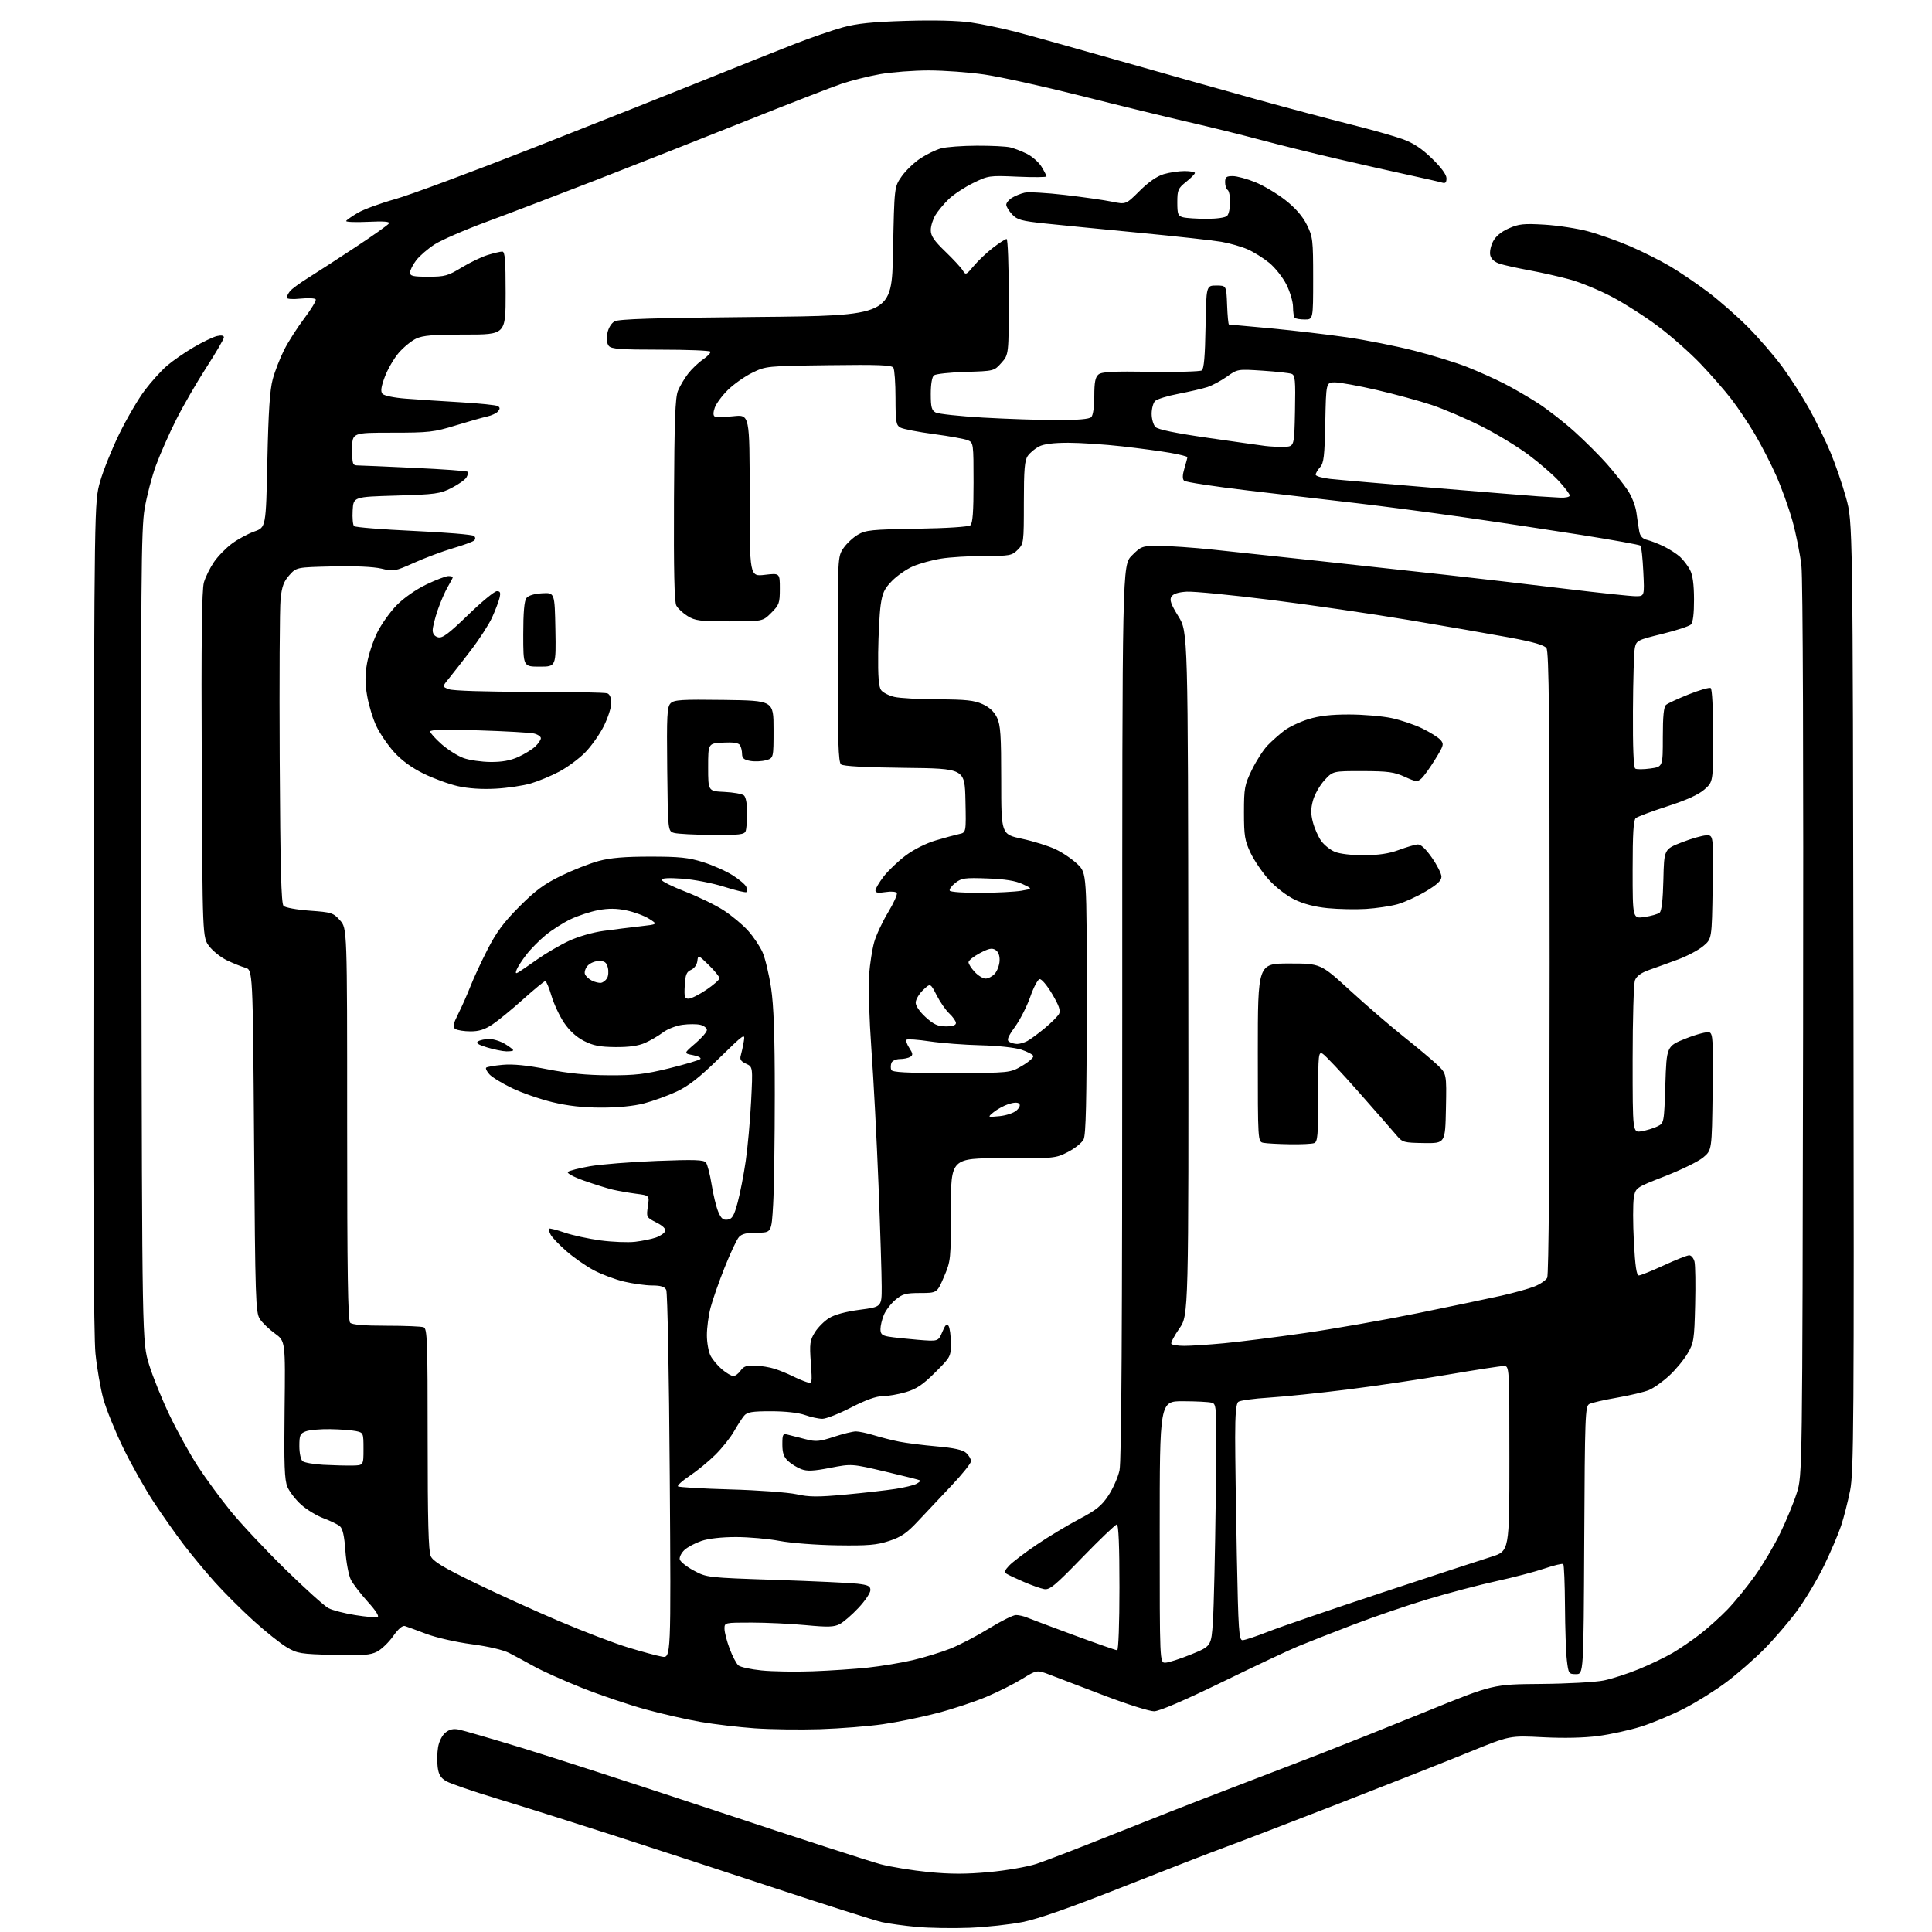 <?xml version="1.0" encoding="UTF-8" standalone="no"?>
<svg 
  version="1.1" 
  xmlns="http://www.w3.org/2000/svg" 
  xmlns:xlink="http://www.w3.org/1999/xlink" 
  xmlns:svg="http://www.w3.org/2000/svg"
  xmlns:rdf="http://www.w3.org/1999/02/22-rdf-syntax-ns#"
  xmlns:cc="http://creativecommons.org/ns#"
  xmlns:dc="http://purl.org/dc/elements/1.1/"
  viewBox="0 0 768 768"
  width="768"
  height="768"
>
<style>svg {background-color: white; }</style>"
<path stroke="none" fill="black" fill-rule="evenodd" d="M385.50,766.33C378.90,766.59 369.45,766.44 364.50,765.99C359.55,765.54 353.25,764.67 350.50,764.06C347.75,763.44 328.62,757.37 308.00,750.56C287.38,743.76 257.90,734.12 242.50,729.16C227.10,724.19 206.85,717.81 197.50,714.97C188.15,712.14 179.15,709.05 177.50,708.11C175.17,706.78 174.38,705.51 173.98,702.45C173.70,700.28 173.77,696.72 174.14,694.54C174.53,692.23 175.76,689.81 177.07,688.74C178.68,687.44 180.22,687.09 182.41,687.53C184.11,687.87 195.18,691.09 207.00,694.68C218.82,698.28 254.15,709.74 285.50,720.14C316.85,730.55 345.88,739.96 350.00,741.05C354.12,742.14 362.75,743.55 369.17,744.18C377.90,745.03 383.95,745.03 393.18,744.19C400.02,743.56 408.41,742.10 412.01,740.92C415.58,739.75 429.52,734.37 443.00,728.97C456.48,723.57 476.50,715.72 487.50,711.53C498.50,707.33 515.15,700.93 524.50,697.31C533.85,693.68 553.20,685.96 567.50,680.13C593.50,669.55 593.50,669.55 612.52,669.39C622.98,669.31 634.23,668.69 637.52,668.02C640.81,667.34 647.13,665.30 651.57,663.47C656.02,661.65 662.06,658.73 665.01,657.00C667.95,655.26 672.87,651.89 675.93,649.51C678.99,647.13 683.82,642.78 686.66,639.84C689.50,636.90 694.40,630.90 697.55,626.50C700.70,622.10 705.24,614.45 707.64,609.50C710.05,604.55 713.02,597.35 714.24,593.50C716.47,586.50 716.47,586.50 716.76,410.00C716.94,302.81 716.68,230.15 716.10,224.96C715.58,220.26 713.96,212.16 712.50,206.96C711.04,201.76 708.11,193.62 705.98,188.88C703.86,184.13 700.07,176.79 697.57,172.57C695.08,168.35 690.89,162.10 688.28,158.70C685.66,155.29 680.15,148.97 676.03,144.65C671.91,140.33 664.35,133.65 659.24,129.81C654.13,125.97 645.80,120.64 640.73,117.97C635.65,115.30 628.12,112.20 624.00,111.08C619.88,109.95 612.67,108.33 608.00,107.47C603.33,106.61 598.04,105.44 596.25,104.88C594.16,104.21 592.79,103.02 592.42,101.53C592.09,100.23 592.56,97.81 593.49,96.02C594.58,93.91 596.72,92.13 599.77,90.78C603.76,89.01 605.70,88.81 613.95,89.30C619.20,89.62 627.01,90.81 631.29,91.96C635.58,93.11 643.12,95.79 648.05,97.91C652.98,100.04 660.15,103.65 664.00,105.93C667.84,108.21 674.60,112.81 679.03,116.14C683.46,119.48 690.56,125.72 694.82,130.00C699.08,134.29 705.20,141.36 708.42,145.72C711.64,150.08 716.50,157.67 719.23,162.57C721.95,167.48 725.76,175.31 727.70,179.96C729.64,184.62 732.41,192.72 733.86,197.96C736.50,207.50 736.50,207.50 736.78,396.00C737.03,565.89 736.90,585.29 735.45,592.50C734.57,596.90 732.96,603.20 731.87,606.50C730.78,609.80 727.70,617.00 725.03,622.50C722.35,628.00 717.49,636.10 714.23,640.50C710.97,644.90 705.12,651.70 701.25,655.60C697.37,659.51 690.66,665.37 686.33,668.63C682.00,671.89 674.42,676.64 669.48,679.18C664.54,681.71 656.84,684.94 652.36,686.34C647.89,687.75 640.24,689.43 635.36,690.08C629.71,690.83 621.73,691.01 613.33,690.58C600.16,689.90 600.16,689.90 584.33,696.36C575.62,699.92 552.18,709.18 532.24,716.94C512.30,724.69 491.82,732.55 486.74,734.40C481.66,736.25 463.57,743.27 446.55,750.00C425.54,758.31 412.68,762.82 406.55,764.04C401.57,765.03 392.10,766.06 385.50,766.33zM326.00,687.38C318.02,687.63 306.32,687.47 300.00,687.03C293.68,686.58 284.00,685.44 278.51,684.49C273.01,683.55 263.11,681.29 256.51,679.48C249.90,677.67 238.65,673.86 231.50,671.02C224.35,668.18 215.80,664.36 212.50,662.53C209.20,660.70 204.70,658.27 202.49,657.13C200.06,655.87 194.18,654.49 187.49,653.60C181.39,652.80 173.39,650.98 169.50,649.51C165.65,648.06 161.82,646.65 160.98,646.38C160.01,646.06 158.33,647.50 156.29,650.39C154.55,652.86 151.67,655.63 149.90,656.55C147.23,657.93 144.28,658.15 132.59,657.85C119.47,657.51 118.19,657.30 114.00,654.82C111.53,653.36 105.61,648.64 100.85,644.33C96.09,640.02 89.17,633.12 85.47,629.00C81.77,624.88 76.16,618.12 73.02,614.00C69.87,609.88 64.48,602.23 61.04,597.00C57.60,591.77 52.16,582.10 48.95,575.50C45.74,568.90 42.20,560.15 41.07,556.06C39.95,551.97 38.54,543.87 37.95,538.06C37.23,530.88 36.98,475.01 37.20,363.50C37.51,199.50 37.51,199.50 39.77,191.50C41.01,187.10 44.45,178.54 47.41,172.48C50.38,166.42 54.91,158.66 57.48,155.24C60.04,151.83 64.03,147.41 66.32,145.43C68.62,143.45 73.42,140.12 77.00,138.03C80.58,135.93 84.74,133.94 86.25,133.59C88.04,133.18 89.00,133.37 89.00,134.13C89.00,134.78 85.84,140.19 81.98,146.16C78.12,152.14 72.73,161.48 69.99,166.92C67.25,172.37 63.67,180.47 62.03,184.93C60.38,189.39 58.34,197.19 57.48,202.27C56.11,210.41 55.96,230.54 56.21,372.50C56.50,533.50 56.50,533.50 59.27,542.50C60.80,547.45 64.53,556.63 67.56,562.90C70.59,569.18 75.59,578.18 78.66,582.90C81.74,587.63 87.56,595.59 91.62,600.59C95.67,605.59 105.44,616.00 113.33,623.73C121.22,631.46 128.98,638.45 130.58,639.28C132.19,640.11 136.94,641.34 141.14,642.01C145.34,642.69 149.36,643.05 150.06,642.81C150.86,642.55 149.43,640.29 146.21,636.74C143.40,633.63 140.37,629.69 139.49,627.99C138.62,626.29 137.63,621.11 137.30,616.47C136.88,610.53 136.23,607.64 135.10,606.69C134.22,605.95 131.29,604.52 128.60,603.53C125.90,602.53 121.89,600.09 119.69,598.11C117.49,596.12 115.05,592.95 114.25,591.05C113.09,588.27 112.87,582.39 113.13,560.36C113.45,533.11 113.45,533.11 109.26,530.07C106.96,528.41 104.27,525.81 103.29,524.31C101.63,521.79 101.46,516.69 101.00,453.57C100.50,385.55 100.50,385.55 97.50,384.68C95.85,384.20 92.55,382.87 90.16,381.72C87.77,380.57 84.62,378.06 83.16,376.14C80.50,372.66 80.50,372.66 80.20,304.08C79.98,254.25 80.22,234.41 81.06,231.52C81.69,229.34 83.51,225.67 85.08,223.38C86.66,221.08 89.88,217.79 92.23,216.06C94.58,214.33 98.57,212.17 101.11,211.27C105.72,209.63 105.72,209.63 106.28,183.07C106.70,163.60 107.27,154.96 108.42,150.74C109.27,147.58 111.32,142.34 112.95,139.09C114.59,135.85 118.20,130.20 120.98,126.53C123.76,122.86 125.79,119.47 125.50,119.00C125.21,118.53 122.50,118.40 119.49,118.71C116.30,119.04 114.00,118.88 114.00,118.33C114.00,117.81 114.56,116.66 115.25,115.78C115.94,114.90 119.20,112.50 122.50,110.45C125.80,108.39 134.22,102.93 141.22,98.31C148.22,93.69 154.24,89.42 154.61,88.82C155.08,88.07 152.55,87.87 146.20,88.18C141.21,88.41 137.34,88.25 137.61,87.82C137.88,87.38 139.99,85.92 142.30,84.57C144.61,83.22 151.22,80.80 157.00,79.18C162.78,77.57 187.52,68.38 212.00,58.76C236.48,49.14 267.30,36.91 280.50,31.59C293.70,26.26 309.68,19.89 316.00,17.43C322.32,14.96 330.88,12.02 335.00,10.88C340.71,9.32 346.72,8.70 360.20,8.29C371.43,7.95 380.84,8.19 385.96,8.93C390.40,9.58 398.35,11.24 403.63,12.61C408.92,13.98 427.48,19.17 444.87,24.12C462.27,29.08 486.85,36.00 499.50,39.50C512.15,43.00 529.02,47.49 537.00,49.49C544.98,51.48 554.20,54.09 557.50,55.28C561.80,56.82 565.13,59.02 569.25,63.02C572.92,66.58 575.00,69.42 575.00,70.87C575.00,72.57 574.56,73.00 573.25,72.59C572.29,72.29 566.33,70.93 560.00,69.56C553.67,68.19 540.81,65.29 531.41,63.11C522.01,60.93 508.51,57.58 501.41,55.68C494.31,53.77 481.30,50.55 472.50,48.53C463.70,46.51 444.35,41.79 429.50,38.04C414.65,34.30 397.47,30.51 391.32,29.62C385.17,28.73 375.21,28.00 369.20,28.00C363.18,28.00 354.49,28.66 349.88,29.47C345.27,30.28 338.28,32.03 334.35,33.37C330.42,34.71 313.10,41.45 295.85,48.34C278.61,55.23 252.12,65.67 237.00,71.55C221.88,77.42 202.35,84.87 193.61,88.10C184.87,91.33 175.50,95.39 172.80,97.13C170.10,98.86 166.79,101.72 165.44,103.48C164.10,105.25 163.00,107.43 163.00,108.34C163.00,109.73 164.17,110.00 170.25,110.00C176.83,110.00 178.06,109.66 183.50,106.35C186.80,104.34 191.48,102.09 193.91,101.35C196.33,100.61 198.92,100.00 199.66,100.00C200.73,100.00 201.00,103.37 201.00,116.50C201.00,133.00 201.00,133.00 184.90,133.00C172.09,133.00 168.10,133.33 165.37,134.63C163.48,135.53 160.38,138.08 158.47,140.30C156.57,142.52 154.10,146.79 152.98,149.78C151.49,153.76 151.23,155.58 152.02,156.53C152.65,157.29 156.52,158.10 161.30,158.47C165.81,158.83 175.62,159.47 183.10,159.91C190.59,160.35 197.25,161.03 197.90,161.44C198.79,161.99 198.81,162.53 197.98,163.52C197.36,164.27 195.43,165.18 193.68,165.56C191.93,165.94 186.28,167.54 181.13,169.12C172.48,171.78 170.53,172.00 155.88,172.00C140.00,172.00 140.00,172.00 140.00,178.50C140.00,184.57 140.15,185.00 142.25,185.02C143.49,185.03 153.68,185.47 164.89,186.00C176.11,186.52 185.54,187.21 185.86,187.52C186.17,187.84 185.97,188.86 185.41,189.80C184.85,190.73 182.16,192.62 179.44,194.00C174.91,196.29 173.10,196.54 157.50,197.00C140.50,197.50 140.50,197.50 140.19,202.89C140.02,205.86 140.27,208.67 140.74,209.14C141.21,209.61 151.92,210.47 164.55,211.05C177.17,211.62 187.92,212.52 188.45,213.05C189.05,213.65 189.05,214.32 188.45,214.87C187.93,215.35 184.12,216.74 180.00,217.95C175.88,219.17 168.95,221.76 164.60,223.71C156.99,227.12 156.52,227.20 151.60,226.03C148.41,225.28 141.13,224.95 132.17,225.16C117.83,225.50 117.83,225.50 115.00,228.67C112.78,231.16 112.04,233.18 111.53,238.17C111.18,241.65 111.02,270.24 111.19,301.70C111.43,345.12 111.79,359.20 112.72,360.12C113.40,360.80 118.08,361.65 123.13,362.01C131.82,362.64 132.47,362.84 135.16,365.85C138.00,369.03 138.00,369.03 138.00,446.82C138.00,505.98 138.29,524.89 139.20,525.80C140.01,526.61 144.67,527.00 153.62,527.00C160.89,527.00 167.55,527.27 168.42,527.61C169.83,528.15 170.00,533.00 170.00,572.06C170.00,604.36 170.32,616.61 171.22,618.58C172.16,620.65 175.99,622.98 188.47,629.06C197.28,633.36 212.43,640.24 222.12,644.37C231.81,648.49 244.18,653.22 249.62,654.88C255.05,656.54 261.13,658.19 263.12,658.54C266.74,659.17 266.74,659.17 266.24,586.84C265.97,546.54 265.34,513.72 264.84,512.75C264.17,511.46 262.68,511.00 259.21,510.99C256.62,510.98 251.62,510.29 248.09,509.46C244.57,508.63 239.14,506.59 236.03,504.94C232.92,503.28 228.04,499.88 225.18,497.37C222.32,494.87 219.50,491.93 218.91,490.83C218.32,489.73 218.03,488.64 218.25,488.41C218.48,488.18 221.26,488.88 224.41,489.97C227.57,491.06 234.03,492.46 238.75,493.09C243.48,493.72 249.66,493.96 252.49,493.63C255.31,493.30 259.02,492.54 260.73,491.94C262.44,491.35 264.09,490.22 264.39,489.43C264.75,488.50 263.56,487.30 260.91,485.96C256.94,483.93 256.90,483.85 257.54,479.56C258.19,475.21 258.19,475.21 252.85,474.53C249.91,474.15 245.70,473.41 243.50,472.89C241.30,472.36 236.21,470.77 232.18,469.34C227.92,467.83 225.23,466.37 225.74,465.86C226.23,465.37 230.20,464.35 234.56,463.59C238.93,462.83 250.84,461.89 261.03,461.49C276.14,460.91 279.76,461.03 280.63,462.14C281.22,462.89 282.23,466.80 282.88,470.84C283.52,474.88 284.70,479.75 285.50,481.66C286.64,484.39 287.45,485.07 289.22,484.82C291.07,484.56 291.79,483.34 293.23,478.00C294.20,474.43 295.64,467.00 296.44,461.50C297.23,456.00 298.20,445.33 298.58,437.79C299.27,424.08 299.27,424.08 296.57,422.85C294.50,421.91 294.01,421.13 294.47,419.56C294.81,418.43 295.35,415.93 295.67,414.00C296.25,410.60 295.97,410.80 285.81,420.72C277.98,428.37 273.74,431.69 268.92,433.94C265.39,435.58 259.57,437.69 256.00,438.62C251.88,439.69 245.65,440.30 239.00,440.29C231.68,440.28 225.79,439.62 219.54,438.11C214.61,436.91 207.40,434.41 203.50,432.53C199.61,430.66 195.58,428.20 194.55,427.06C193.52,425.92 192.94,424.73 193.26,424.41C193.58,424.09 196.53,423.58 199.81,423.28C203.92,422.91 209.48,423.46 217.64,425.06C225.98,426.69 233.21,427.40 242.00,427.44C252.49,427.49 256.35,427.04 266.00,424.67C272.32,423.11 277.90,421.45 278.38,420.99C278.87,420.51 277.60,419.83 275.52,419.44C271.77,418.73 271.77,418.73 276.38,414.79C278.92,412.62 281.00,410.21 281.00,409.44C281.00,408.67 279.84,407.75 278.43,407.39C277.02,407.04 273.79,407.03 271.27,407.38C268.75,407.72 265.26,409.09 263.53,410.41C261.79,411.73 258.60,413.60 256.44,414.56C253.72,415.76 250.06,416.27 244.64,416.23C238.43,416.17 235.80,415.66 232.14,413.79C229.12,412.24 226.35,409.72 224.21,406.54C222.41,403.86 220.16,399.04 219.21,395.83C218.27,392.63 217.17,390.00 216.76,390.00C216.35,390.00 212.38,393.26 207.93,397.25C203.49,401.24 197.99,405.74 195.72,407.25C192.72,409.25 190.36,410.00 187.05,409.98C184.55,409.98 181.85,409.56 181.05,409.05C179.83,408.28 180.02,407.31 182.25,402.82C183.71,399.89 185.86,395.02 187.04,392.00C188.21,388.98 191.24,382.45 193.77,377.50C197.32,370.56 200.22,366.64 206.44,360.40C212.81,354.00 216.28,351.44 223.00,348.16C227.68,345.88 234.43,343.22 238.00,342.26C242.73,340.99 248.31,340.52 258.50,340.52C270.12,340.52 273.69,340.89 279.50,342.72C283.35,343.93 288.65,346.28 291.28,347.96C293.91,349.63 296.33,351.69 296.65,352.54C296.98,353.39 297.01,354.32 296.72,354.62C296.43,354.91 292.43,353.96 287.84,352.51C283.25,351.05 275.80,349.61 271.25,349.29C265.81,348.90 263.00,349.06 263.00,349.75C263.00,350.32 267.24,352.43 272.41,354.44C277.59,356.45 284.45,359.79 287.66,361.87C290.87,363.96 295.24,367.59 297.36,369.96C299.49,372.32 302.08,376.19 303.13,378.55C304.17,380.91 305.69,387.27 306.51,392.67C307.58,399.81 307.99,411.39 307.99,435.00C307.99,452.88 307.70,472.56 307.34,478.75C306.69,490.00 306.69,490.00 301.00,490.00C296.85,490.00 294.89,490.47 293.74,491.75C292.87,492.71 290.31,498.18 288.03,503.90C285.76,509.62 283.24,516.80 282.45,519.86C281.65,522.92 281.00,527.82 281.00,530.76C281.00,533.70 281.66,537.37 282.46,538.93C283.27,540.49 285.33,542.94 287.04,544.38C288.75,545.82 290.77,547.00 291.52,547.00C292.27,547.00 293.57,546.03 294.40,544.83C295.60,543.13 296.83,542.70 300.20,542.84C302.56,542.93 306.06,543.51 307.99,544.14C309.92,544.76 313.07,546.05 315.00,547.01C316.93,547.96 319.49,549.05 320.71,549.42C322.89,550.10 322.90,550.02 322.31,541.65C321.78,534.09 321.95,532.82 323.91,529.65C325.11,527.70 327.67,525.13 329.59,523.95C331.80,522.58 336.26,521.37 341.79,520.65C350.50,519.50 350.50,519.50 350.49,511.50C350.49,507.10 349.92,488.88 349.22,471.00C348.52,453.12 347.25,428.82 346.39,417.00C345.54,405.15 345.12,391.91 345.47,387.50C345.81,383.10 346.73,377.25 347.51,374.50C348.28,371.75 350.76,366.45 353.00,362.73C355.25,359.00 356.82,355.52 356.49,354.98C356.14,354.42 354.16,354.27 351.94,354.63C349.08,355.08 348.00,354.91 348.00,353.98C348.00,353.27 349.46,350.79 351.25,348.46C353.04,346.13 356.98,342.37 360.00,340.10C363.26,337.66 368.15,335.20 372.00,334.07C375.57,333.01 379.75,331.88 381.28,331.55C384.06,330.95 384.06,330.95 383.78,318.22C383.50,305.50 383.50,305.50 359.58,305.23C343.98,305.06 335.20,304.58 334.33,303.86C333.26,302.97 333.00,294.70 333.00,262.03C333.00,221.42 333.01,221.29 335.25,217.95C336.49,216.11 339.08,213.68 341.00,212.55C344.15,210.70 346.47,210.47 364.49,210.17C376.42,209.98 384.99,209.42 385.74,208.80C386.66,208.04 387.00,203.41 387.00,191.86C387.00,176.32 386.95,175.94 384.75,175.01C383.51,174.49 377.43,173.38 371.23,172.56C365.04,171.73 359.08,170.58 357.98,169.99C356.20,169.03 356.00,167.87 355.98,158.21C355.98,152.32 355.59,146.90 355.13,146.17C354.45,145.11 349.28,144.91 329.39,145.17C304.67,145.50 304.46,145.52 298.99,148.20C295.96,149.69 291.61,152.77 289.31,155.04C287.01,157.32 284.68,160.48 284.13,162.07C283.48,163.92 283.47,165.17 284.09,165.55C284.62,165.88 287.97,165.84 291.53,165.46C298.00,164.77 298.00,164.77 298.00,196.98C298.00,229.20 298.00,229.20 304.00,228.50C310.00,227.80 310.00,227.80 310.00,234.00C310.00,239.72 309.74,240.46 306.60,243.60C303.20,247.00 303.20,247.00 289.97,247.00C278.29,247.00 276.34,246.75 273.36,244.91C271.50,243.76 269.47,241.88 268.85,240.72C268.06,239.25 267.79,226.66 267.92,198.64C268.07,167.10 268.41,157.96 269.51,155.33C270.27,153.50 272.06,150.47 273.49,148.60C274.92,146.73 277.61,144.16 279.47,142.88C281.33,141.61 282.63,140.21 282.37,139.78C282.10,139.35 273.19,139.00 262.56,139.00C246.67,139.00 243.03,138.74 242.01,137.51C241.23,136.57 241.01,134.74 241.43,132.52C241.82,130.44 242.98,128.51 244.29,127.76C245.96,126.81 259.62,126.38 300.50,126.00C354.50,125.50 354.50,125.50 355.00,99.91C355.50,74.32 355.50,74.32 358.38,70.17C359.97,67.88 363.31,64.66 365.82,62.99C368.33,61.33 372.06,59.52 374.12,58.97C376.18,58.41 382.54,57.94 388.26,57.92C393.98,57.89 399.97,58.19 401.58,58.58C403.19,58.97 406.21,60.14 408.29,61.18C410.37,62.23 412.96,64.53 414.04,66.29C415.11,68.06 415.99,69.78 416.00,70.12C416.00,70.46 410.83,70.51 404.50,70.23C393.21,69.73 392.90,69.78 386.75,72.80C383.31,74.49 378.97,77.37 377.10,79.19C375.22,81.01 372.86,83.85 371.85,85.50C370.84,87.15 370.01,89.83 370.00,91.47C370.00,93.77 371.28,95.66 375.75,99.97C378.91,103.01 382.05,106.40 382.71,107.50C383.88,109.41 384.07,109.33 387.12,105.68C388.88,103.57 392.33,100.31 394.80,98.43C397.27,96.54 399.67,95.00 400.14,95.00C400.61,95.00 401.00,105.34 401.00,117.98C401.00,140.97 401.00,140.97 398.08,144.23C395.17,147.50 395.17,147.50 383.83,147.84C377.60,148.03 371.94,148.65 371.25,149.21C370.49,149.84 370.00,152.73 370.00,156.59C370.00,161.86 370.33,163.11 371.95,163.98C373.03,164.55 381.47,165.46 390.70,166.00C399.94,166.53 413.15,166.98 420.05,166.99C428.49,167.00 432.99,166.61 433.80,165.80C434.51,165.09 435.00,161.67 435.00,157.42C435.00,151.96 435.40,149.92 436.66,148.87C437.96,147.79 442.37,147.56 457.41,147.79C467.91,147.95 477.05,147.70 477.72,147.25C478.59,146.66 479.03,141.55 479.22,129.96C479.50,113.50 479.50,113.50 483.50,113.50C487.50,113.50 487.50,113.50 487.79,121.25C487.95,125.51 488.28,129.00 488.53,129.00C488.77,129.00 496.29,129.69 505.24,130.53C514.18,131.38 527.74,132.97 535.36,134.07C542.98,135.17 555.13,137.59 562.36,139.45C569.59,141.30 579.00,144.21 583.27,145.91C587.55,147.61 594.07,150.53 597.77,152.41C601.47,154.29 607.63,157.86 611.47,160.34C615.30,162.82 621.83,167.92 625.99,171.68C630.15,175.43 635.93,181.20 638.83,184.50C641.73,187.80 645.40,192.45 647.00,194.83C648.65,197.28 650.17,201.17 650.51,203.83C650.85,206.40 651.36,209.74 651.64,211.25C652.01,213.20 652.94,214.19 654.83,214.64C656.30,215.00 659.30,216.17 661.50,217.25C663.70,218.34 666.56,220.19 667.85,221.36C669.13,222.54 670.91,224.85 671.78,226.50C672.88,228.57 673.38,232.21 673.40,238.24C673.42,243.91 672.99,247.41 672.18,248.24C671.49,248.93 666.34,250.62 660.72,252.00C650.94,254.39 650.49,254.63 649.88,257.50C649.52,259.15 649.18,270.49 649.12,282.69C649.04,297.18 649.36,305.11 650.05,305.53C650.62,305.88 653.32,305.87 656.05,305.49C661.00,304.81 661.00,304.81 661.00,293.03C661.00,284.65 661.37,280.94 662.29,280.18C662.99,279.59 667.05,277.72 671.31,276.01C675.57,274.31 679.49,273.18 680.03,273.52C680.60,273.87 681.00,281.62 681.00,292.46C681.00,310.79 681.00,310.79 677.54,313.83C675.20,315.89 670.40,318.06 662.79,320.52C656.58,322.53 650.94,324.64 650.25,325.21C649.33,325.97 649.00,331.36 649.00,345.74C649.00,365.23 649.00,365.23 653.75,364.52C656.36,364.13 659.05,363.36 659.72,362.81C660.53,362.15 661.03,357.70 661.22,349.70C661.50,337.59 661.50,337.59 668.50,334.86C672.35,333.35 676.76,332.10 678.31,332.06C681.11,332.00 681.11,332.00 680.81,352.61C680.50,373.22 680.50,373.22 677.05,376.10C675.15,377.69 670.65,380.07 667.05,381.40C663.45,382.74 658.33,384.59 655.68,385.52C652.36,386.69 650.58,387.98 649.93,389.67C649.42,391.02 649.00,405.21 649.00,421.20C649.00,450.26 649.00,450.26 652.47,449.70C654.38,449.39 657.20,448.54 658.72,447.81C661.50,446.48 661.50,446.48 662.00,431.16C662.50,415.85 662.50,415.85 670.20,412.80C674.44,411.12 678.63,410.03 679.51,410.36C680.92,410.91 681.07,413.66 680.80,434.10C680.50,457.22 680.50,457.22 677.04,460.11C675.14,461.70 668.31,465.04 661.87,467.55C650.16,472.11 650.16,472.11 649.47,476.20C649.09,478.45 649.10,486.30 649.49,493.65C650.01,503.33 650.55,507.00 651.46,507.00C652.15,507.00 656.62,505.20 661.38,503.00C666.14,500.80 670.69,499.00 671.50,499.00C672.30,499.00 673.24,500.13 673.59,501.50C673.94,502.88 674.05,510.64 673.85,518.75C673.51,532.60 673.33,533.78 670.82,538.06C669.35,540.56 666.06,544.54 663.51,546.88C660.96,549.23 657.36,551.79 655.49,552.57C653.63,553.34 647.92,554.70 642.81,555.59C637.70,556.47 632.73,557.61 631.76,558.13C630.14,559.00 630.00,562.80 629.76,612.28C629.50,665.50 629.50,665.50 626.50,665.50C623.61,665.50 623.48,665.30 622.85,660.00C622.49,656.98 622.15,647.26 622.10,638.42C622.04,629.57 621.74,622.07 621.42,621.75C621.10,621.43 617.74,622.23 613.94,623.52C610.15,624.81 601.52,627.07 594.77,628.54C588.02,630.01 575.80,633.23 567.61,635.69C559.42,638.15 545.92,642.77 537.61,645.96C529.30,649.15 519.58,652.96 516.00,654.44C512.42,655.91 498.84,662.31 485.80,668.66C470.86,675.93 460.88,680.22 458.80,680.26C456.99,680.29 448.07,677.49 439.00,674.02C429.93,670.56 420.17,666.84 417.33,665.75C412.16,663.78 412.16,663.78 406.33,667.38C403.12,669.36 396.73,672.57 392.12,674.51C387.51,676.45 378.74,679.36 372.62,680.96C366.50,682.57 356.77,684.57 351.00,685.40C345.23,686.23 333.98,687.12 326.00,687.38zM323.00,664.37C329.88,664.12 339.77,663.46 345.00,662.90C350.23,662.34 358.25,661.01 362.83,659.94C367.41,658.87 374.16,656.80 377.83,655.34C381.50,653.88 388.39,650.28 393.15,647.34C397.91,644.40 402.73,642.00 403.86,642.00C404.98,642.00 406.94,642.44 408.20,642.98C409.47,643.51 417.85,646.66 426.84,649.98C435.82,653.29 443.59,656.00 444.09,656.00C444.61,656.00 445.00,645.39 445.00,631.00C445.00,614.54 444.65,606.00 443.97,606.00C443.41,606.00 437.24,611.89 430.27,619.08C419.34,630.36 417.24,632.10 415.05,631.69C413.65,631.43 410.02,630.15 407.00,628.84C403.98,627.54 400.90,626.09 400.17,625.63C399.13,624.97 399.34,624.27 401.13,622.37C402.38,621.03 407.25,617.33 411.95,614.13C416.65,610.94 424.28,606.34 428.89,603.91C435.77,600.30 437.89,598.59 440.60,594.50C442.42,591.75 444.41,587.25 445.02,584.50C445.81,580.94 446.12,528.39 446.11,402.08C446.10,224.67 446.10,224.67 449.93,220.83C453.66,217.10 453.96,217.00 460.91,217.00C464.84,217.00 474.46,217.67 482.28,218.49C490.10,219.32 508.88,221.32 524.00,222.96C539.12,224.59 561.85,227.07 574.50,228.48C587.15,229.89 608.56,232.38 622.08,234.02C635.60,235.66 648.25,237.00 650.19,237.00C653.72,237.00 653.72,237.00 653.24,227.25C652.98,221.89 652.48,217.22 652.13,216.89C651.79,216.55 641.15,214.64 628.50,212.63C615.85,210.63 594.70,207.44 581.50,205.56C568.30,203.67 549.40,201.19 539.50,200.04C529.60,198.89 510.30,196.64 496.61,195.04C482.92,193.43 471.25,191.65 470.69,191.09C469.99,190.39 470.03,188.83 470.83,186.17C471.47,184.02 472.00,182.03 472.00,181.74C472.00,181.44 468.96,180.67 465.25,180.02C461.54,179.37 452.88,178.20 446.00,177.43C439.12,176.65 429.54,176.02 424.70,176.01C418.83,176.00 414.94,176.50 413.01,177.49C411.42,178.32 409.42,179.99 408.56,181.22C407.30,183.02 407.00,186.59 407.00,199.77C407.00,215.77 406.95,216.14 404.55,218.55C402.24,220.85 401.42,221.00 391.30,221.01C385.36,221.01 377.60,221.48 374.07,222.06C370.53,222.63 365.53,224.01 362.96,225.11C360.39,226.22 356.62,228.83 354.59,230.91C351.53,234.04 350.75,235.72 350.07,240.60C349.62,243.84 349.18,252.36 349.09,259.52C348.98,268.87 349.31,273.04 350.25,274.32C350.96,275.30 353.34,276.52 355.53,277.03C357.71,277.54 365.57,277.97 373.00,278.00C383.93,278.04 387.27,278.40 390.58,279.90C393.33,281.15 395.19,282.89 396.33,285.27C397.73,288.23 398.00,292.26 398.00,310.23C398.00,331.66 398.00,331.66 406.25,333.43C410.79,334.40 416.79,336.27 419.60,337.60C422.40,338.92 426.34,341.60 428.35,343.55C432.00,347.10 432.00,347.10 431.99,398.80C431.97,437.82 431.67,451.10 430.74,452.94C430.06,454.28 427.26,456.53 424.51,457.94C419.62,460.45 419.13,460.50 398.76,460.43C378.00,460.37 378.00,460.37 378.00,480.73C378.00,500.72 377.95,501.22 375.25,507.54C372.50,513.98 372.50,513.98 365.83,513.99C360.04,514.00 358.73,514.36 355.94,516.70C354.17,518.19 352.11,520.88 351.36,522.67C350.61,524.47 350.00,527.03 350.00,528.36C350.00,530.31 350.63,530.89 353.25,531.34C355.04,531.65 360.21,532.21 364.75,532.58C372.99,533.26 372.99,533.26 374.58,529.46C375.79,526.56 376.38,526.00 377.07,527.08C377.56,527.86 377.98,530.94 377.98,533.92C378.00,539.24 377.89,539.44 371.75,545.56C366.83,550.47 364.34,552.14 360.07,553.40C357.08,554.28 352.94,555.00 350.86,555.00C348.34,555.00 344.16,556.50 338.34,559.50C333.53,561.98 328.39,564.00 326.92,564.00C325.45,564.00 322.34,563.33 320.00,562.50C317.40,561.58 312.17,561.00 306.53,561.00C298.98,561.00 297.04,561.32 295.82,562.75C295.01,563.71 293.18,566.52 291.77,569.00C290.36,571.48 287.02,575.66 284.35,578.30C281.68,580.94 277.11,584.70 274.18,586.65C271.26,588.60 269.16,590.49 269.51,590.85C269.87,591.21 279.24,591.76 290.33,592.07C301.42,592.38 313.26,593.25 316.63,593.99C321.69,595.11 325.09,595.13 336.13,594.11C343.48,593.43 352.39,592.42 355.93,591.87C359.46,591.33 363.22,590.42 364.26,589.86C365.31,589.30 366.02,588.69 365.84,588.50C365.65,588.32 359.44,586.75 352.03,585.01C338.55,581.84 338.55,581.84 330.03,583.49C323.32,584.79 320.86,584.90 318.50,584.01C316.85,583.38 314.49,581.92 313.25,580.76C311.57,579.19 311.00,577.52 311.00,574.21C311.00,570.10 311.17,569.81 313.25,570.33C314.49,570.64 317.62,571.44 320.20,572.10C324.35,573.17 325.67,573.06 331.47,571.16C335.09,569.97 339.05,569.00 340.27,569.01C341.50,569.02 344.75,569.71 347.50,570.56C350.25,571.41 354.75,572.55 357.50,573.09C360.25,573.64 366.92,574.48 372.33,574.96C379.33,575.58 382.71,576.34 384.08,577.57C385.14,578.53 386.00,580.00 386.00,580.84C386.00,581.68 382.51,586.04 378.25,590.53C373.99,595.02 368.00,601.37 364.95,604.65C360.47,609.45 358.26,610.97 353.45,612.55C348.48,614.18 345.07,614.47 332.75,614.29C324.62,614.17 314.35,613.39 309.89,612.54C305.43,611.69 297.63,611.00 292.57,611.00C286.88,611.00 281.62,611.59 278.82,612.55C276.32,613.40 273.29,615.01 272.08,616.14C270.88,617.26 270.03,618.93 270.20,619.84C270.38,620.75 272.87,622.76 275.74,624.30C280.95,627.10 281.06,627.11 308.23,628.03C323.23,628.53 337.86,629.21 340.75,629.54C345.10,630.04 346.00,630.48 346.00,632.11C346.00,633.20 343.88,636.36 341.28,639.13C338.69,641.90 335.32,644.82 333.79,645.61C331.51,646.79 329.12,646.86 320.26,646.02C314.34,645.46 304.66,645.00 298.75,645.00C288.00,645.00 288.00,645.00 288.00,647.46C288.00,648.82 288.92,652.38 290.04,655.37C291.16,658.37 292.73,661.36 293.53,662.03C294.34,662.70 298.48,663.60 302.75,664.03C307.01,664.47 316.12,664.62 323.00,664.37zM463.25,660.95C464.49,660.93 469.10,659.44 473.50,657.65C481.50,654.39 481.50,654.39 482.16,644.44C482.52,638.98 483.02,617.32 483.27,596.33C483.71,558.19 483.71,558.16 481.61,557.59C480.45,557.28 475.34,557.02 470.25,557.01C461.00,557.00 461.00,557.00 461.00,609.00C461.00,661.00 461.00,661.00 463.25,660.95zM493.92,652.00C494.80,652.00 499.50,650.44 504.37,648.52C509.24,646.61 529.49,639.67 549.36,633.09C569.24,626.51 588.76,620.12 592.75,618.87C600.00,616.61 600.00,616.61 600.00,579.80C600.00,543.00 600.00,543.00 597.75,543.01C596.51,543.02 586.50,544.56 575.50,546.44C564.50,548.33 546.50,551.00 535.50,552.37C524.50,553.75 510.55,555.19 504.50,555.57C498.45,555.95 492.94,556.70 492.25,557.25C491.36,557.96 491.00,562.07 491.00,571.37C491.00,578.59 491.30,599.69 491.66,618.25C492.25,648.20 492.50,652.00 493.92,652.00zM140.00,582.58C144.50,582.50 144.50,582.50 144.50,576.01C144.50,569.61 144.46,569.51 141.50,568.88C139.85,568.53 135.27,568.18 131.32,568.12C127.36,568.05 122.98,568.44 121.57,568.98C119.29,569.84 119.00,570.51 119.00,574.85C119.00,577.64 119.56,580.22 120.29,580.83C121.00,581.42 124.71,582.07 128.54,582.28C132.37,582.48 137.53,582.62 140.00,582.58zM470.81,535.00C473.39,535.00 480.45,534.54 486.50,533.97C492.55,533.41 506.90,531.60 518.38,529.95C529.86,528.30 550.11,524.75 563.38,522.05C576.65,519.35 591.65,516.21 596.72,515.08C601.79,513.94 607.76,512.28 610.00,511.38C612.23,510.49 614.50,508.94 615.03,507.95C615.64,506.80 616.00,460.62 616.00,382.76C616.00,284.69 615.74,259.03 614.73,257.65C613.84,256.42 609.51,255.18 599.98,253.41C592.57,252.04 574.58,248.91 560.00,246.46C545.42,244.01 520.73,240.41 505.13,238.46C489.52,236.50 474.50,235.04 471.73,235.20C468.37,235.40 466.36,236.05 465.66,237.17C464.84,238.47 465.45,240.19 468.43,245.01C472.24,251.19 472.24,251.19 472.37,387.00C472.50,522.80 472.50,522.80 468.81,528.09C466.78,531.01 465.35,533.75 465.62,534.19C465.89,534.64 468.23,535.00 470.81,535.00zM512.67,454.86C508.18,454.79 503.49,454.53 502.25,454.29C500.00,453.86 500.00,453.86 500.00,418.43C500.00,383.00 500.00,383.00 512.48,383.00C524.96,383.00 524.96,383.00 536.73,393.77C543.20,399.70 552.77,407.95 558.00,412.10C563.23,416.25 569.20,421.26 571.28,423.22C575.06,426.79 575.06,426.79 574.78,440.65C574.50,454.50 574.50,454.50 566.06,454.38C558.05,454.27 557.50,454.11 555.21,451.38C553.89,449.80 547.11,442.05 540.15,434.16C533.19,426.27 526.71,419.39 525.75,418.87C524.11,417.99 524.00,419.09 524.00,435.86C524.00,451.28 523.78,453.87 522.42,454.39C521.55,454.73 517.16,454.94 512.67,454.86zM397.29,443.69C399.93,443.44 402.97,442.43 404.06,441.44C405.29,440.33 405.69,439.29 405.12,438.72C404.54,438.14 402.91,438.22 400.84,438.91C399.00,439.53 396.38,440.97 395.00,442.09C392.50,444.15 392.50,444.15 397.29,443.69zM378.13,426.53C401.50,426.50 401.50,426.50 406.31,423.67C408.95,422.12 410.95,420.36 410.76,419.77C410.56,419.18 408.39,418.04 405.95,417.24C403.39,416.41 396.55,415.67 389.84,415.51C383.43,415.36 374.32,414.66 369.59,413.96C364.86,413.25 360.71,412.96 360.36,413.31C360.01,413.65 360.51,415.13 361.47,416.59C362.90,418.78 362.97,419.40 361.86,420.11C361.11,420.58 359.25,420.98 357.72,420.98C356.18,420.99 354.68,421.67 354.36,422.50C354.05,423.32 354.01,424.58 354.28,425.28C354.66,426.27 360.06,426.55 378.13,426.53zM201.25,417.93C199.74,417.89 196.28,417.18 193.57,416.35C189.95,415.24 189.02,414.60 190.07,413.93C190.86,413.44 192.85,413.03 194.50,413.02C196.15,413.01 198.96,413.90 200.75,414.99C202.54,416.08 204.00,417.20 204.00,417.49C204.00,417.77 202.76,417.97 201.25,417.93zM404.32,414.98C405.31,414.99 407.11,414.48 408.32,413.85C409.52,413.22 412.65,410.92 415.28,408.74C417.90,406.56 420.47,403.99 420.98,403.04C421.67,401.74 420.98,399.73 418.25,395.12C416.21,391.67 414.00,389.06 413.25,389.22C412.51,389.37 410.84,392.53 409.55,396.24C408.26,399.95 405.54,405.30 403.51,408.13C400.62,412.14 400.11,413.45 401.16,414.12C401.90,414.59 403.32,414.98 404.32,414.98zM376.00,408.00C378.66,408.00 380.00,407.55 380.00,406.67C380.00,405.95 378.83,404.26 377.40,402.92C375.97,401.59 373.69,398.31 372.33,395.63C369.85,390.77 369.85,390.77 366.92,393.57C365.32,395.11 364.00,397.36 364.00,398.57C364.00,399.86 365.64,402.25 368.00,404.38C371.20,407.27 372.81,408.00 376.00,408.00zM273.71,397.00C274.71,397.00 277.88,395.41 280.76,393.47C283.64,391.53 286.00,389.46 286.00,388.86C286.00,388.26 284.09,385.91 281.76,383.63C277.55,379.53 277.51,379.52 277.21,382.03C277.04,383.49 275.98,384.97 274.70,385.53C272.90,386.32 272.44,387.46 272.20,391.75C271.94,396.27 272.15,397.00 273.71,397.00zM238.89,390.69C239.66,390.59 240.74,389.78 241.29,388.90C241.84,388.03 241.99,386.11 241.63,384.65C241.10,382.57 240.36,382.00 238.14,382.00C236.58,382.00 234.55,382.83 233.63,383.86C232.71,384.88 232.21,386.39 232.53,387.23C232.85,388.06 234.10,389.23 235.31,389.82C236.51,390.41 238.13,390.80 238.89,390.69zM391.80,389.00C392.84,389.00 394.48,388.13 395.44,387.07C396.40,386.00 397.26,383.70 397.35,381.95C397.45,379.90 396.88,378.38 395.75,377.64C394.35,376.74 393.07,377.00 389.50,378.89C387.02,380.20 385.00,381.82 385.00,382.49C385.00,383.16 386.10,384.90 387.45,386.35C388.80,387.81 390.76,389.00 391.80,389.00zM206.08,386.49C206.86,386.03 210.25,383.71 213.61,381.34C216.97,378.97 222.59,375.68 226.11,374.04C229.83,372.30 235.63,370.62 240.00,370.03C244.12,369.47 250.65,368.65 254.50,368.22C261.50,367.43 261.50,367.43 258.03,365.24C256.11,364.03 252.06,362.53 249.03,361.90C245.04,361.07 241.92,361.04 237.86,361.79C234.76,362.37 229.81,363.99 226.86,365.39C223.91,366.80 219.43,369.64 216.90,371.72C214.38,373.80 210.91,377.31 209.21,379.53C207.50,381.74 205.78,384.40 205.38,385.44C204.83,386.90 204.98,387.14 206.08,386.49zM543.00,361.32C538.88,361.57 532.02,361.43 527.76,361.01C522.65,360.50 518.16,359.33 514.55,357.57C511.42,356.04 507.09,352.69 504.39,349.70C501.81,346.84 498.53,342.02 497.10,339.00C494.82,334.17 494.50,332.23 494.50,323.00C494.50,313.26 494.73,312.03 497.65,306.00C499.39,302.43 502.20,298.06 503.91,296.29C505.62,294.53 508.58,291.90 510.48,290.45C512.38,289.00 516.69,286.95 520.06,285.90C524.41,284.55 529.12,284.01 536.34,284.02C541.93,284.03 549.50,284.67 553.17,285.45C556.84,286.23 562.35,288.09 565.41,289.59C568.47,291.08 571.70,293.11 572.58,294.09C574.08,295.75 573.94,296.30 570.49,301.88C568.46,305.18 566.01,308.59 565.05,309.45C563.46,310.89 562.89,310.83 558.41,308.79C554.22,306.88 551.76,306.55 541.68,306.52C529.85,306.50 529.85,306.50 526.49,310.17C524.64,312.19 522.59,315.79 521.94,318.17C521.03,321.47 521.03,323.54 521.91,326.89C522.55,329.31 524.02,332.62 525.18,334.26C526.35,335.89 528.79,337.85 530.62,338.61C532.57,339.43 537.34,339.99 542.22,339.97C548.02,339.94 552.15,339.32 556.00,337.90C559.02,336.78 562.37,335.78 563.44,335.68C564.75,335.56 566.60,337.24 569.19,340.92C571.28,343.90 573.00,347.31 573.00,348.49C573.00,350.06 571.32,351.63 566.75,354.35C563.31,356.39 558.25,358.69 555.50,359.46C552.75,360.22 547.12,361.06 543.00,361.32zM389.81,354.93C396.24,354.89 403.52,354.51 406.00,354.09C410.50,353.32 410.50,353.32 406.50,351.45C403.67,350.12 399.56,349.46 392.49,349.20C383.43,348.87 382.22,349.04 379.73,351.00C378.22,352.19 377.24,353.57 377.55,354.08C377.86,354.59 383.38,354.97 389.81,354.93zM283.14,331.90C276.19,331.85 269.38,331.49 268.00,331.11C265.50,330.41 265.50,330.41 265.23,305.79C265.00,284.27 265.17,280.98 266.57,279.57C267.96,278.18 270.87,278.00 287.84,278.23C307.50,278.50 307.50,278.50 307.50,289.93C307.50,301.36 307.50,301.36 304.50,302.20C302.85,302.67 300.04,302.79 298.25,302.48C295.74,302.04 295.00,301.40 294.98,299.70C294.98,298.49 294.60,296.91 294.14,296.20C293.57,295.30 291.46,294.99 287.41,295.20C281.50,295.50 281.50,295.50 281.50,305.00C281.50,314.50 281.50,314.50 287.96,314.80C291.52,314.97 295.00,315.59 295.71,316.18C296.49,316.82 297.00,319.53 297.00,323.04C297.00,326.23 296.73,329.55 296.39,330.42C295.88,331.75 293.81,331.98 283.14,331.90zM197.00,313.51C191.52,313.81 186.19,313.45 182.00,312.51C178.43,311.70 172.27,309.45 168.33,307.50C163.58,305.16 159.62,302.26 156.62,298.93C154.13,296.15 150.97,291.52 149.61,288.64C148.24,285.75 146.60,280.37 145.96,276.68C145.09,271.72 145.08,268.36 145.89,263.74C146.49,260.31 148.32,254.78 149.95,251.45C151.59,248.13 155.08,243.22 157.71,240.55C160.53,237.68 165.37,234.31 169.47,232.34C173.31,230.50 177.24,229.00 178.22,229.00C179.20,229.00 180.00,229.20 180.00,229.44C180.00,229.69 179.10,231.40 178.01,233.26C176.91,235.12 175.11,239.26 174.01,242.47C172.90,245.69 172.00,249.32 172.00,250.54C172.00,251.98 172.76,252.97 174.15,253.33C175.87,253.78 178.29,251.97 186.06,244.45C191.42,239.25 196.57,235.00 197.51,235.00C198.87,235.00 199.08,235.56 198.55,237.75C198.18,239.26 196.84,242.75 195.59,245.50C194.33,248.25 190.55,254.10 187.18,258.50C183.82,262.90 179.88,267.95 178.42,269.73C175.77,272.96 175.77,272.96 178.45,273.98C180.05,274.59 192.98,275.00 210.48,275.00C226.63,275.00 240.55,275.27 241.42,275.61C242.41,275.99 243.00,277.42 243.00,279.45C243.00,281.23 241.65,285.37 240.01,288.67C238.36,291.96 235.02,296.67 232.59,299.14C230.15,301.61 225.54,305.02 222.33,306.72C219.12,308.42 214.03,310.54 211.00,311.43C207.97,312.32 201.68,313.26 197.00,313.51zM195.00,302.90C199.50,302.94 202.88,302.33 206.00,300.92C208.47,299.79 211.51,297.93 212.75,296.76C213.99,295.60 215.00,294.11 215.00,293.44C215.00,292.78 213.76,291.94 212.25,291.58C210.74,291.22 200.84,290.66 190.25,290.33C177.05,289.91 171.00,290.05 171.00,290.78C171.00,291.36 173.06,293.64 175.57,295.86C178.09,298.07 182.03,300.55 184.32,301.36C186.62,302.18 191.43,302.87 195.00,302.90zM214.53,265.00C208.00,265.00 208.00,265.00 208.00,252.19C208.00,243.48 208.40,238.86 209.25,237.75C210.04,236.72 212.32,236.02 215.50,235.84C220.50,235.56 220.50,235.56 220.78,250.28C221.05,265.00 221.05,265.00 214.53,265.00zM620.25,197.82C622.31,197.92 624.00,197.54 624.00,196.98C624.00,196.42 622.09,193.87 619.75,191.31C617.41,188.76 611.91,183.99 607.52,180.73C603.13,177.46 594.66,172.34 588.70,169.35C582.75,166.36 573.93,162.60 569.11,160.98C564.29,159.37 554.45,156.69 547.26,155.02C540.07,153.36 532.59,152.00 530.66,152.00C527.14,152.00 527.14,152.00 526.82,167.90C526.55,181.34 526.23,184.09 524.75,185.73C523.79,186.79 523.00,188.13 523.00,188.70C523.00,189.27 525.59,190.02 528.75,190.37C531.91,190.72 550.70,192.34 570.50,193.98C590.30,195.62 608.75,197.11 611.50,197.30C614.25,197.49 618.19,197.72 620.25,197.82zM510.50,177.61C514.50,177.50 514.50,177.50 514.78,163.37C515.02,151.14 514.84,149.15 513.44,148.62C512.56,148.28 507.36,147.71 501.89,147.35C491.99,146.70 491.93,146.71 487.73,149.71C485.40,151.36 481.91,153.23 479.96,153.87C478.02,154.50 472.84,155.70 468.47,156.54C464.09,157.37 459.90,158.67 459.16,159.42C458.41,160.16 457.80,162.45 457.80,164.50C457.80,166.55 458.48,168.91 459.32,169.75C460.33,170.76 467.29,172.20 480.17,174.05C490.80,175.58 501.07,177.04 503.00,177.28C504.93,177.53 508.30,177.67 510.50,177.61zM518.67,127.00C516.83,127.00 515.03,126.70 514.67,126.33C514.30,125.97 514.00,124.03 514.00,122.03C514.00,120.03 512.83,116.05 511.41,113.19C509.98,110.32 506.90,106.42 504.58,104.51C502.25,102.60 498.35,100.16 495.92,99.10C493.49,98.03 488.80,96.69 485.50,96.12C482.20,95.55 467.57,93.94 453.00,92.54C438.43,91.14 421.58,89.48 415.56,88.85C405.98,87.84 404.34,87.39 402.31,85.20C401.04,83.83 400.00,82.11 400.00,81.38C400.00,80.65 401.01,79.41 402.25,78.64C403.49,77.87 405.75,76.95 407.27,76.60C408.79,76.24 415.99,76.64 423.27,77.49C430.55,78.34 438.99,79.54 442.03,80.17C447.56,81.31 447.56,81.31 453.03,75.87C456.56,72.36 459.96,70.00 462.62,69.22C464.88,68.55 468.59,68.00 470.87,68.00C473.14,68.00 475.00,68.34 475.00,68.75C475.00,69.16 473.42,70.76 471.50,72.29C468.29,74.86 468.00,75.52 468.00,80.43C468.00,85.12 468.27,85.84 470.25,86.37C471.49,86.70 475.67,86.98 479.55,86.99C483.72,86.99 487.09,86.51 487.80,85.80C488.46,85.14 489.00,82.69 489.00,80.36C489.00,78.03 488.55,75.84 488.00,75.50C487.45,75.16 487.00,73.78 487.00,72.44C487.00,70.39 487.48,70.00 490.02,70.00C491.68,70.00 495.73,71.09 499.01,72.43C502.29,73.76 507.67,76.97 510.96,79.55C514.99,82.72 517.77,85.91 519.47,89.32C521.86,94.12 522.00,95.27 522.00,110.70C522.00,127.00 522.00,127.00 518.67,127.00z" />

</svg>